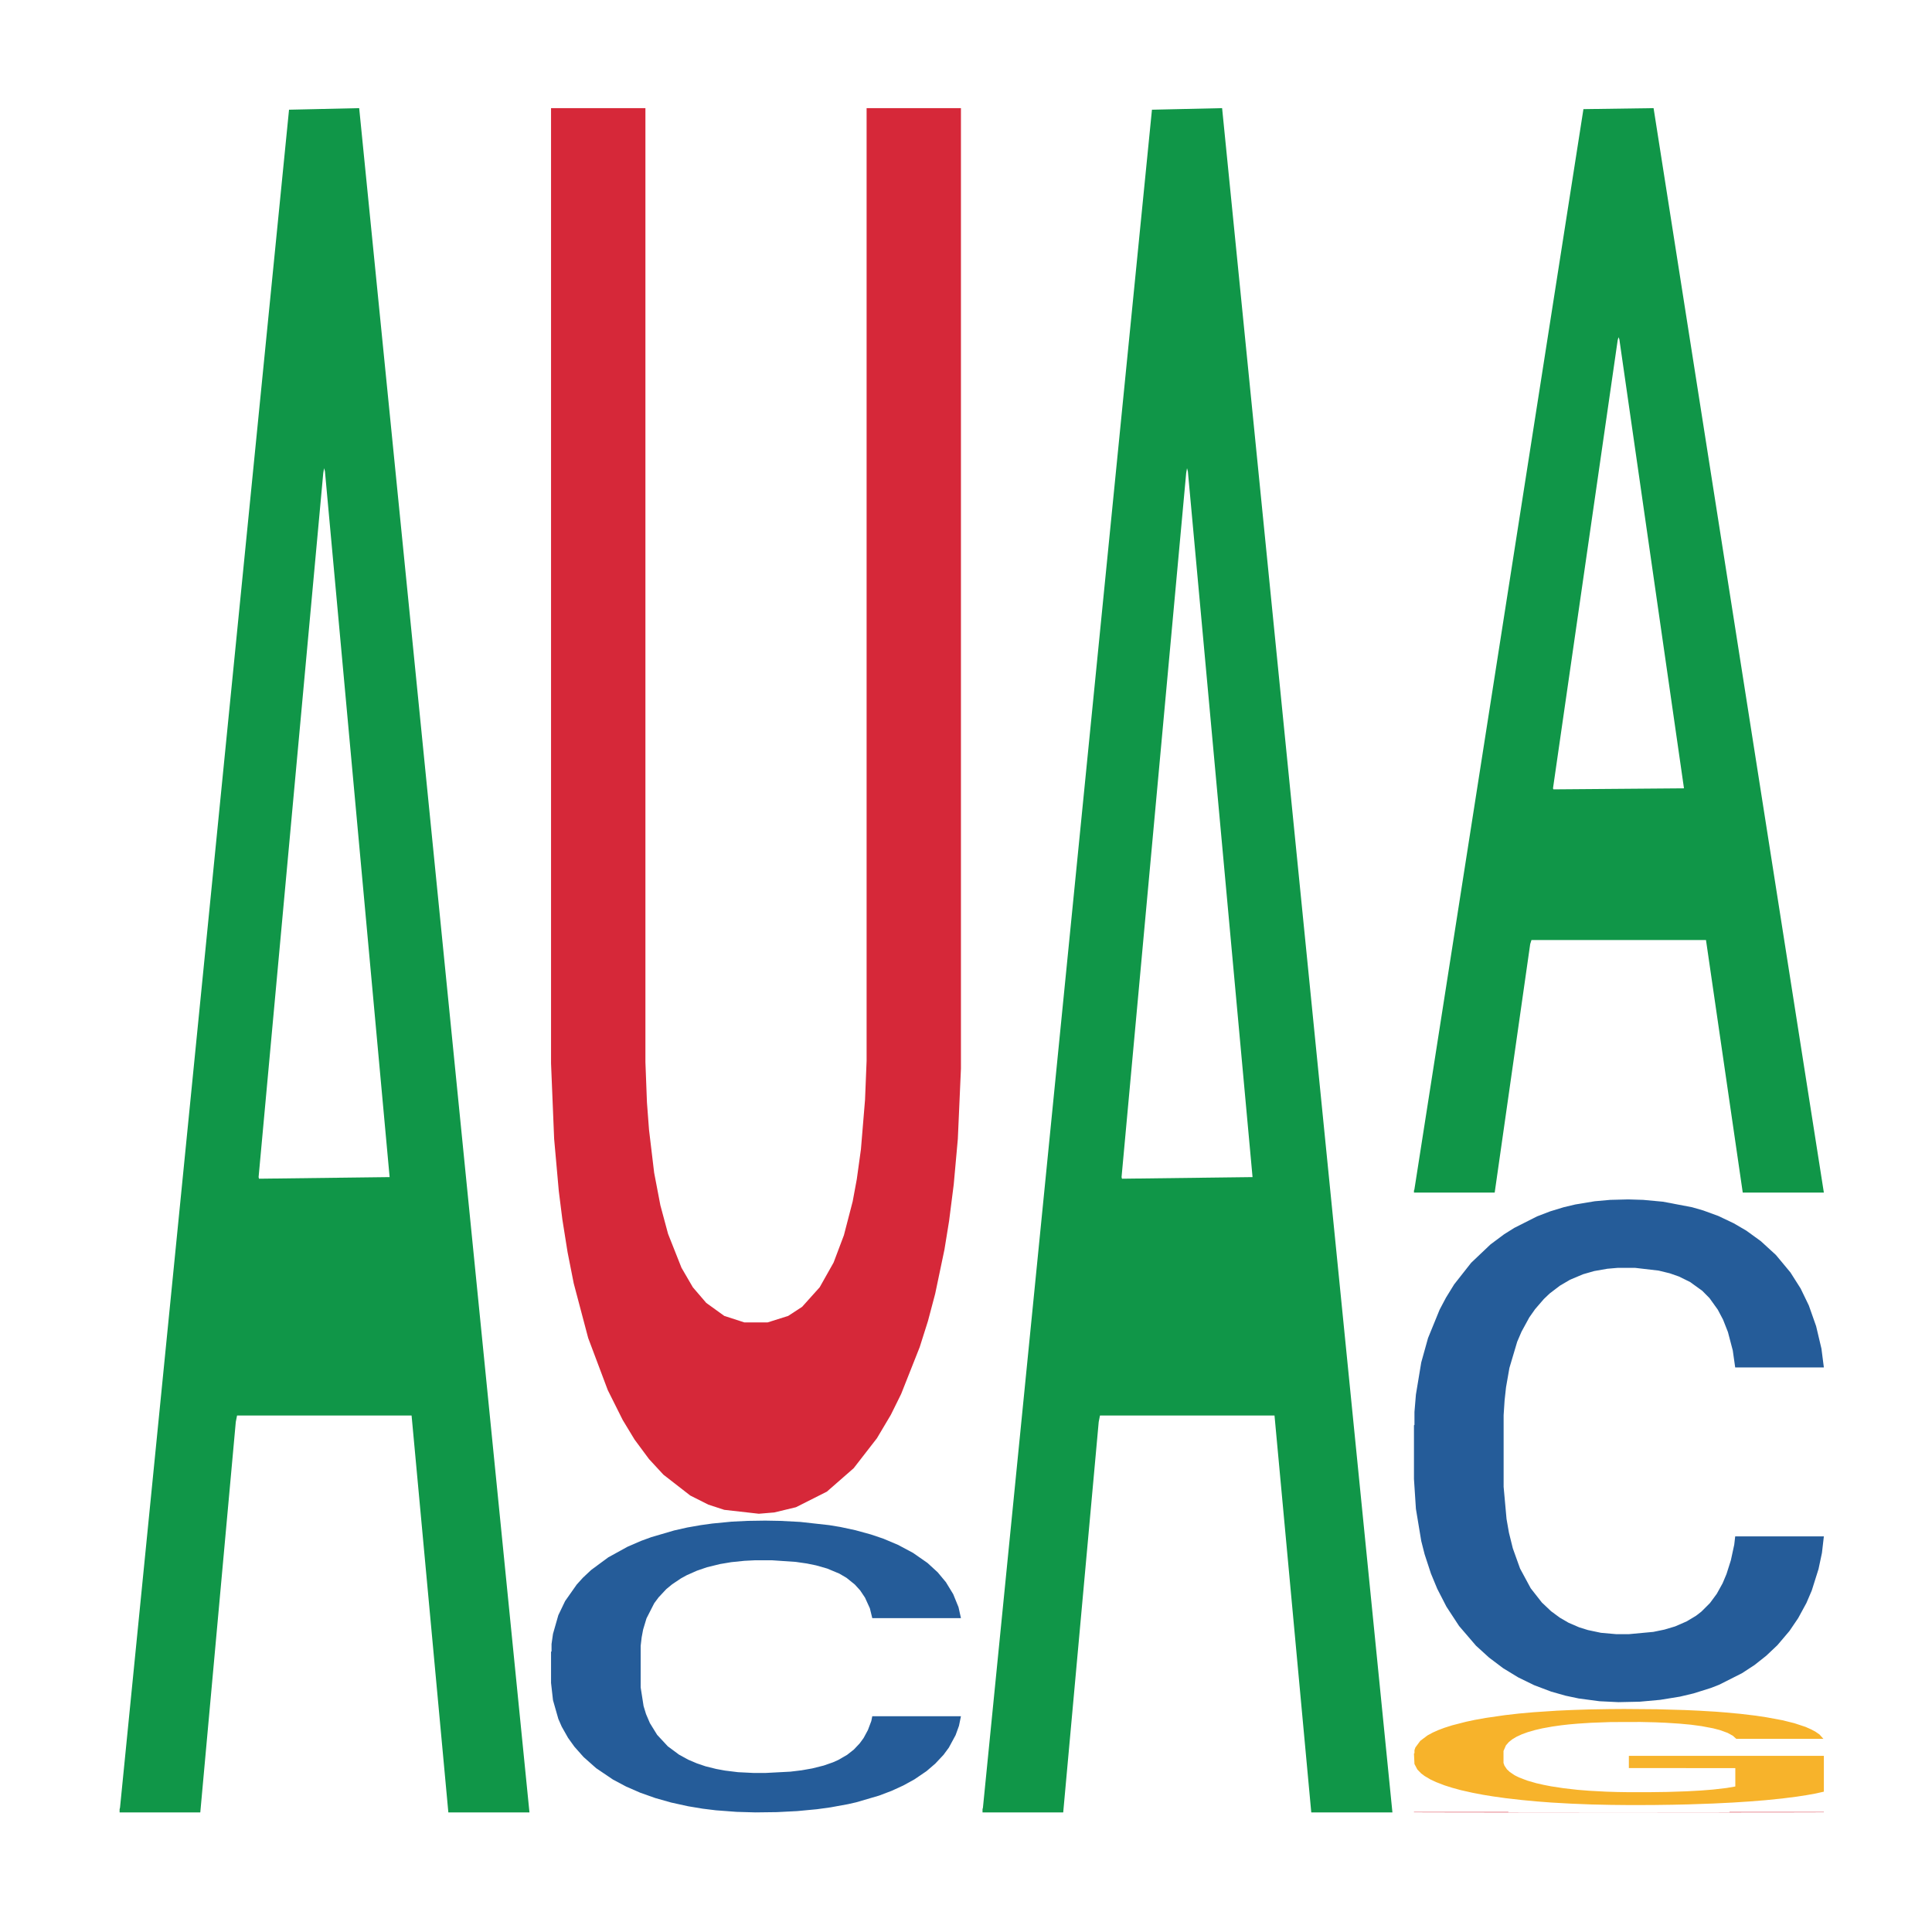<?xml version='1.0' encoding='UTF-8' ?>
<svg xmlns='http://www.w3.org/2000/svg' xmlns:xlink='http://www.w3.org/1999/xlink' class='svglite' width='504.00pt' height='504.00pt' viewBox='0 0 504.00 504.00'>
<defs>
  <style type='text/css'><![CDATA[
    .svglite line, .svglite polyline, .svglite polygon, .svglite path, .svglite rect, .svglite circle {
      fill: none;
      stroke: #000000;
      stroke-linecap: round;
      stroke-linejoin: round;
      stroke-miterlimit: 10.00;
    }
    .svglite text {
      white-space: pre;
    }
  ]]></style>
</defs>
<rect width='100%' height='100%' style='stroke: none; fill: none;'/>
<defs>
  <clipPath id='cpMC4wMHw1MDQuMDB8MC4wMHw1MDQuMDA='>
    <rect x='0.00' y='0.00' width='504.00' height='504.00' />
  </clipPath>
</defs>
<g clip-path='url(#cpMC4wMHw1MDQuMDB8MC4wMHw1MDQuMDA=)'>
</g>
<defs>
  <clipPath id='cpOC45N3w0OTguMDJ8NS45OHw0OTUuMDM='>
    <rect x='8.97' y='5.98' width='489.06' height='489.06' />
  </clipPath>
</defs>
<g clip-path='url(#cpOC45N3w0OTguMDJ8NS45OHw0OTUuMDM=)'>
<polygon points='31.20,471.97 31.31,471.55 75.40,28.62 93.70,28.21 138.12,472.80 116.96,472.80 107.37,369.27 61.84,369.27 61.51,370.94 52.25,472.80 31.20,472.80 31.20,471.97 67.57,307.49 101.64,307.07 84.77,122.97 84.55,122.14 84.33,123.39 67.46,307.07 67.57,307.49 31.20,471.97 ' style='stroke-width: 1.07; stroke: none; fill: #109648;' />
<polygon points='143.75,430.88 143.88,430.81 143.88,428.87 144.26,426.22 145.65,421.36 147.42,417.67 150.45,413.36 152.09,411.55 154.24,409.54 158.67,406.27 163.72,403.49 167.26,401.96 169.92,400.99 175.86,399.25 179.27,398.48 182.81,397.86 185.84,397.44 190.90,396.95 194.94,396.75 199.62,396.68 203.54,396.75 208.72,397.02 216.30,397.86 219.21,398.34 223.13,399.18 227.17,400.29 230.46,401.40 234.25,403.00 238.17,405.09 241.96,407.73 244.61,410.16 246.76,412.74 248.66,415.86 250.05,419.27 250.68,422.12 227.55,422.12 226.92,419.55 225.65,416.77 224.39,414.89 223.00,413.36 220.85,411.62 218.96,410.51 215.80,409.19 212.89,408.36 210.49,407.87 207.58,407.45 201.39,407.03 196.96,407.03 194.18,407.17 190.77,407.52 187.86,408.01 184.45,408.84 181.80,409.75 179.14,410.93 177.63,411.76 175.35,413.29 173.83,414.54 171.81,416.70 170.67,418.23 168.65,422.19 167.77,425.11 167.39,427.13 167.13,429.35 167.13,440.20 167.89,445.06 168.53,447.15 169.54,449.51 171.43,452.57 174.21,455.56 177.12,457.72 179.52,459.04 181.80,460.01 184.07,460.78 186.85,461.47 189.13,461.89 192.54,462.31 196.58,462.51 199.74,462.51 206.19,462.17 209.10,461.82 211.88,461.33 214.91,460.57 217.31,459.73 218.70,459.11 220.98,457.79 222.75,456.40 224.26,454.80 225.28,453.41 226.41,451.32 227.30,448.96 227.55,447.71 250.68,447.71 250.17,450.21 249.29,452.64 247.52,455.91 246.13,457.79 243.98,460.08 241.71,462.03 238.55,464.18 235.64,465.78 232.61,467.17 229.32,468.42 223.38,470.16 221.23,470.65 216.68,471.48 213.14,471.97 207.96,472.46 202.65,472.73 197.09,472.80 192.16,472.66 186.73,472.25 183.31,471.83 179.52,471.20 175.10,470.23 170.93,469.05 167.01,467.66 163.34,466.06 159.93,464.25 155.51,461.26 152.22,458.34 149.82,455.63 148.18,453.34 146.53,450.42 145.65,448.40 144.26,443.53 143.75,439.02 143.75,430.88 ' style='stroke-width: 1.07; stroke: none; fill: #255C99;' />
<polygon points='143.75,28.21 168.37,28.21 168.37,277.08 168.77,287.60 169.31,294.73 170.65,305.94 172.27,314.42 174.28,321.89 177.78,330.72 180.74,335.81 184.24,339.89 188.94,343.28 194.19,344.98 200.24,344.98 205.62,343.28 209.25,340.91 213.83,335.81 217.46,329.36 220.15,322.23 222.44,313.41 223.51,307.63 224.59,299.82 225.66,286.92 226.07,276.74 226.07,28.21 250.68,28.21 250.68,278.77 249.87,297.11 248.80,308.99 247.59,318.50 246.38,325.97 243.96,337.51 242.07,344.64 239.92,351.43 235.08,363.65 232.39,369.09 228.76,375.20 222.70,383.01 215.71,389.12 207.64,393.19 201.99,394.55 197.96,394.89 188.94,393.87 184.78,392.51 180.07,390.14 173.07,384.70 169.31,380.63 165.54,375.54 162.45,370.44 158.55,362.64 153.44,349.05 149.67,334.80 148.06,326.65 146.71,318.16 145.77,310.69 144.56,297.11 143.75,277.42 143.75,28.55 143.75,28.21 ' style='stroke-width: 1.07; stroke: none; fill: #D62839;' />
<polygon points='256.31,471.97 256.42,471.55 300.51,28.62 318.81,28.21 363.24,472.80 342.07,472.80 332.48,369.27 286.95,369.27 286.62,370.94 277.36,472.80 256.31,472.80 256.31,471.97 292.69,307.49 326.75,307.07 309.88,122.97 309.66,122.14 309.44,123.39 292.58,307.07 292.69,307.49 256.31,471.97 ' style='stroke-width: 1.07; stroke: none; fill: #109648;' />
<polygon points='368.86,310.58 368.97,310.31 413.07,28.47 431.37,28.21 475.79,311.11 454.63,311.11 445.04,245.23 399.51,245.23 399.18,246.29 389.92,311.11 368.86,311.11 368.86,310.58 405.24,205.92 439.30,205.65 422.44,88.51 422.22,87.97 422.00,88.77 405.13,205.65 405.24,205.92 368.86,310.58 ' style='stroke-width: 1.07; stroke: none; fill: #109648;' />
<polygon points='368.86,371.82 368.99,371.70 368.99,368.34 369.37,363.79 370.76,355.41 372.53,349.06 375.56,341.64 377.21,338.52 379.35,335.05 383.78,329.42 388.83,324.63 392.37,321.99 395.03,320.32 400.97,317.32 404.38,316.01 407.92,314.93 410.95,314.21 416.01,313.37 420.05,313.01 424.73,312.89 428.65,313.01 433.83,313.49 441.41,314.93 444.32,315.77 448.24,317.20 452.28,319.12 455.57,321.04 459.36,323.79 463.28,327.38 467.07,331.94 469.73,336.13 471.87,340.56 473.77,345.95 475.16,351.82 475.79,356.73 452.66,356.73 452.03,352.30 450.77,347.50 449.50,344.27 448.11,341.64 445.96,338.64 444.07,336.73 440.91,334.45 438.00,333.01 435.60,332.17 432.69,331.46 426.50,330.74 422.08,330.74 419.30,330.98 415.88,331.58 412.98,332.41 409.56,333.85 406.91,335.41 404.25,337.44 402.74,338.88 400.46,341.52 398.95,343.67 396.92,347.39 395.79,350.02 393.76,356.85 392.88,361.88 392.50,365.35 392.25,369.18 392.25,387.87 393.01,396.25 393.64,399.84 394.65,403.92 396.54,409.19 399.32,414.34 402.23,418.05 404.63,420.32 406.91,422.00 409.18,423.32 411.96,424.52 414.24,425.23 417.65,425.95 421.70,426.31 424.86,426.31 431.30,425.71 434.21,425.11 436.99,424.28 440.02,422.96 442.42,421.52 443.82,420.44 446.09,418.17 447.86,415.77 449.38,413.02 450.39,410.62 451.53,407.03 452.41,402.96 452.66,400.80 475.79,400.80 475.29,405.11 474.40,409.31 472.63,414.93 471.24,418.17 469.09,422.12 466.82,425.47 463.66,429.19 460.75,431.94 457.72,434.34 454.43,436.49 448.49,439.49 446.34,440.33 441.79,441.76 438.25,442.60 433.07,443.44 427.76,443.92 422.20,444.04 417.27,443.80 411.84,443.08 408.43,442.36 404.63,441.28 400.21,439.61 396.04,437.57 392.12,435.18 388.46,432.42 385.04,429.31 380.62,424.16 377.33,419.13 374.93,414.46 373.29,410.50 371.64,405.47 370.76,402.00 369.37,393.62 368.86,385.83 368.86,371.82 ' style='stroke-width: 1.07; stroke: none; fill: #255C99;' />
<polygon points='368.86,457.41 368.99,457.38 368.99,456.56 369.24,455.85 370.51,454.13 372.40,452.71 373.79,451.96 375.18,451.34 376.82,450.72 378.84,450.08 382.50,449.14 384.77,448.66 387.55,448.16 392.60,447.43 396.26,447.01 400.05,446.67 406.23,446.26 410.27,446.08 414.56,445.94 419.74,445.85 423.65,445.82 432.24,445.89 439.56,446.10 443.10,446.26 447.64,446.53 450.04,446.72 453.95,447.08 457.99,447.56 460.77,447.98 464.94,448.75 468.09,449.53 471.00,450.49 472.51,451.16 473.65,451.78 474.66,452.48 475.67,453.61 452.94,453.61 452.06,452.81 450.67,452.05 448.65,451.32 446.88,450.86 443.85,450.29 441.08,449.92 438.17,449.65 434.64,449.42 431.86,449.30 427.95,449.21 420.25,449.23 415.07,449.42 411.53,449.65 409.26,449.85 407.24,450.08 404.97,450.40 402.32,450.88 400.43,451.32 398.53,451.87 397.02,452.42 395.63,453.06 394.49,453.74 393.61,454.45 392.85,455.32 392.22,456.77 392.22,459.90 392.47,460.61 393.10,461.55 393.86,462.26 395.12,463.11 396.26,463.68 398.41,464.50 400.80,465.19 402.70,465.62 404.59,465.99 407.87,466.49 411.53,466.91 414.69,467.16 418.98,467.39 421.89,467.48 424.41,467.52 430.60,467.52 435.02,467.46 439.94,467.30 443.73,467.09 446.88,466.84 450.42,466.43 452.69,466.04 452.69,461.25 424.92,461.23 424.92,458.05 475.79,458.05 475.79,467.39 473.65,467.87 471.25,468.30 468.72,468.69 464.94,469.17 460.39,469.63 456.35,469.95 452.06,470.23 447.01,470.48 440.44,470.71 436.40,470.80 431.35,470.87 425.42,470.89 420.25,470.84 415.20,470.73 409.89,470.52 404.72,470.23 400.80,469.93 396.89,469.56 392.72,469.08 389.44,468.62 386.92,468.21 384.14,467.68 381.11,467.00 378.84,466.38 376.82,465.74 374.67,464.91 373.16,464.21 371.64,463.31 370.76,462.65 369.75,461.62 368.99,460.18 368.86,457.41 ' style='stroke-width: 1.07; stroke: none; fill: #F7B32B;' />
<polygon points='368.86,472.68 393.48,472.68 393.48,472.76 393.88,472.77 394.42,472.77 395.76,472.77 397.38,472.78 399.40,472.78 402.89,472.78 405.85,472.78 409.35,472.78 414.06,472.79 419.30,472.79 425.35,472.79 430.73,472.79 434.37,472.78 438.94,472.78 442.57,472.78 445.26,472.78 447.55,472.78 448.62,472.77 449.70,472.77 450.78,472.77 451.18,472.76 451.18,472.68 475.79,472.68 475.79,472.76 474.99,472.77 473.91,472.77 472.70,472.78 471.49,472.78 469.07,472.78 467.18,472.79 465.03,472.79 460.19,472.79 457.50,472.79 453.87,472.80 447.82,472.80 440.82,472.80 432.75,472.80 427.10,472.80 423.07,472.80 414.06,472.80 409.89,472.80 405.18,472.80 398.19,472.80 394.42,472.80 390.65,472.80 387.56,472.80 383.66,472.79 378.55,472.79 374.78,472.78 373.17,472.78 371.82,472.78 370.88,472.77 369.67,472.77 368.86,472.76 368.86,472.68 368.86,472.68 ' style='stroke-width: 1.07; stroke: none; fill: #D62839;' />
</g>
<g clip-path='url(#cpMC4wMHw1MDQuMDB8MC4wMHw1MDQuMDA=)'>
</g>
</svg>
